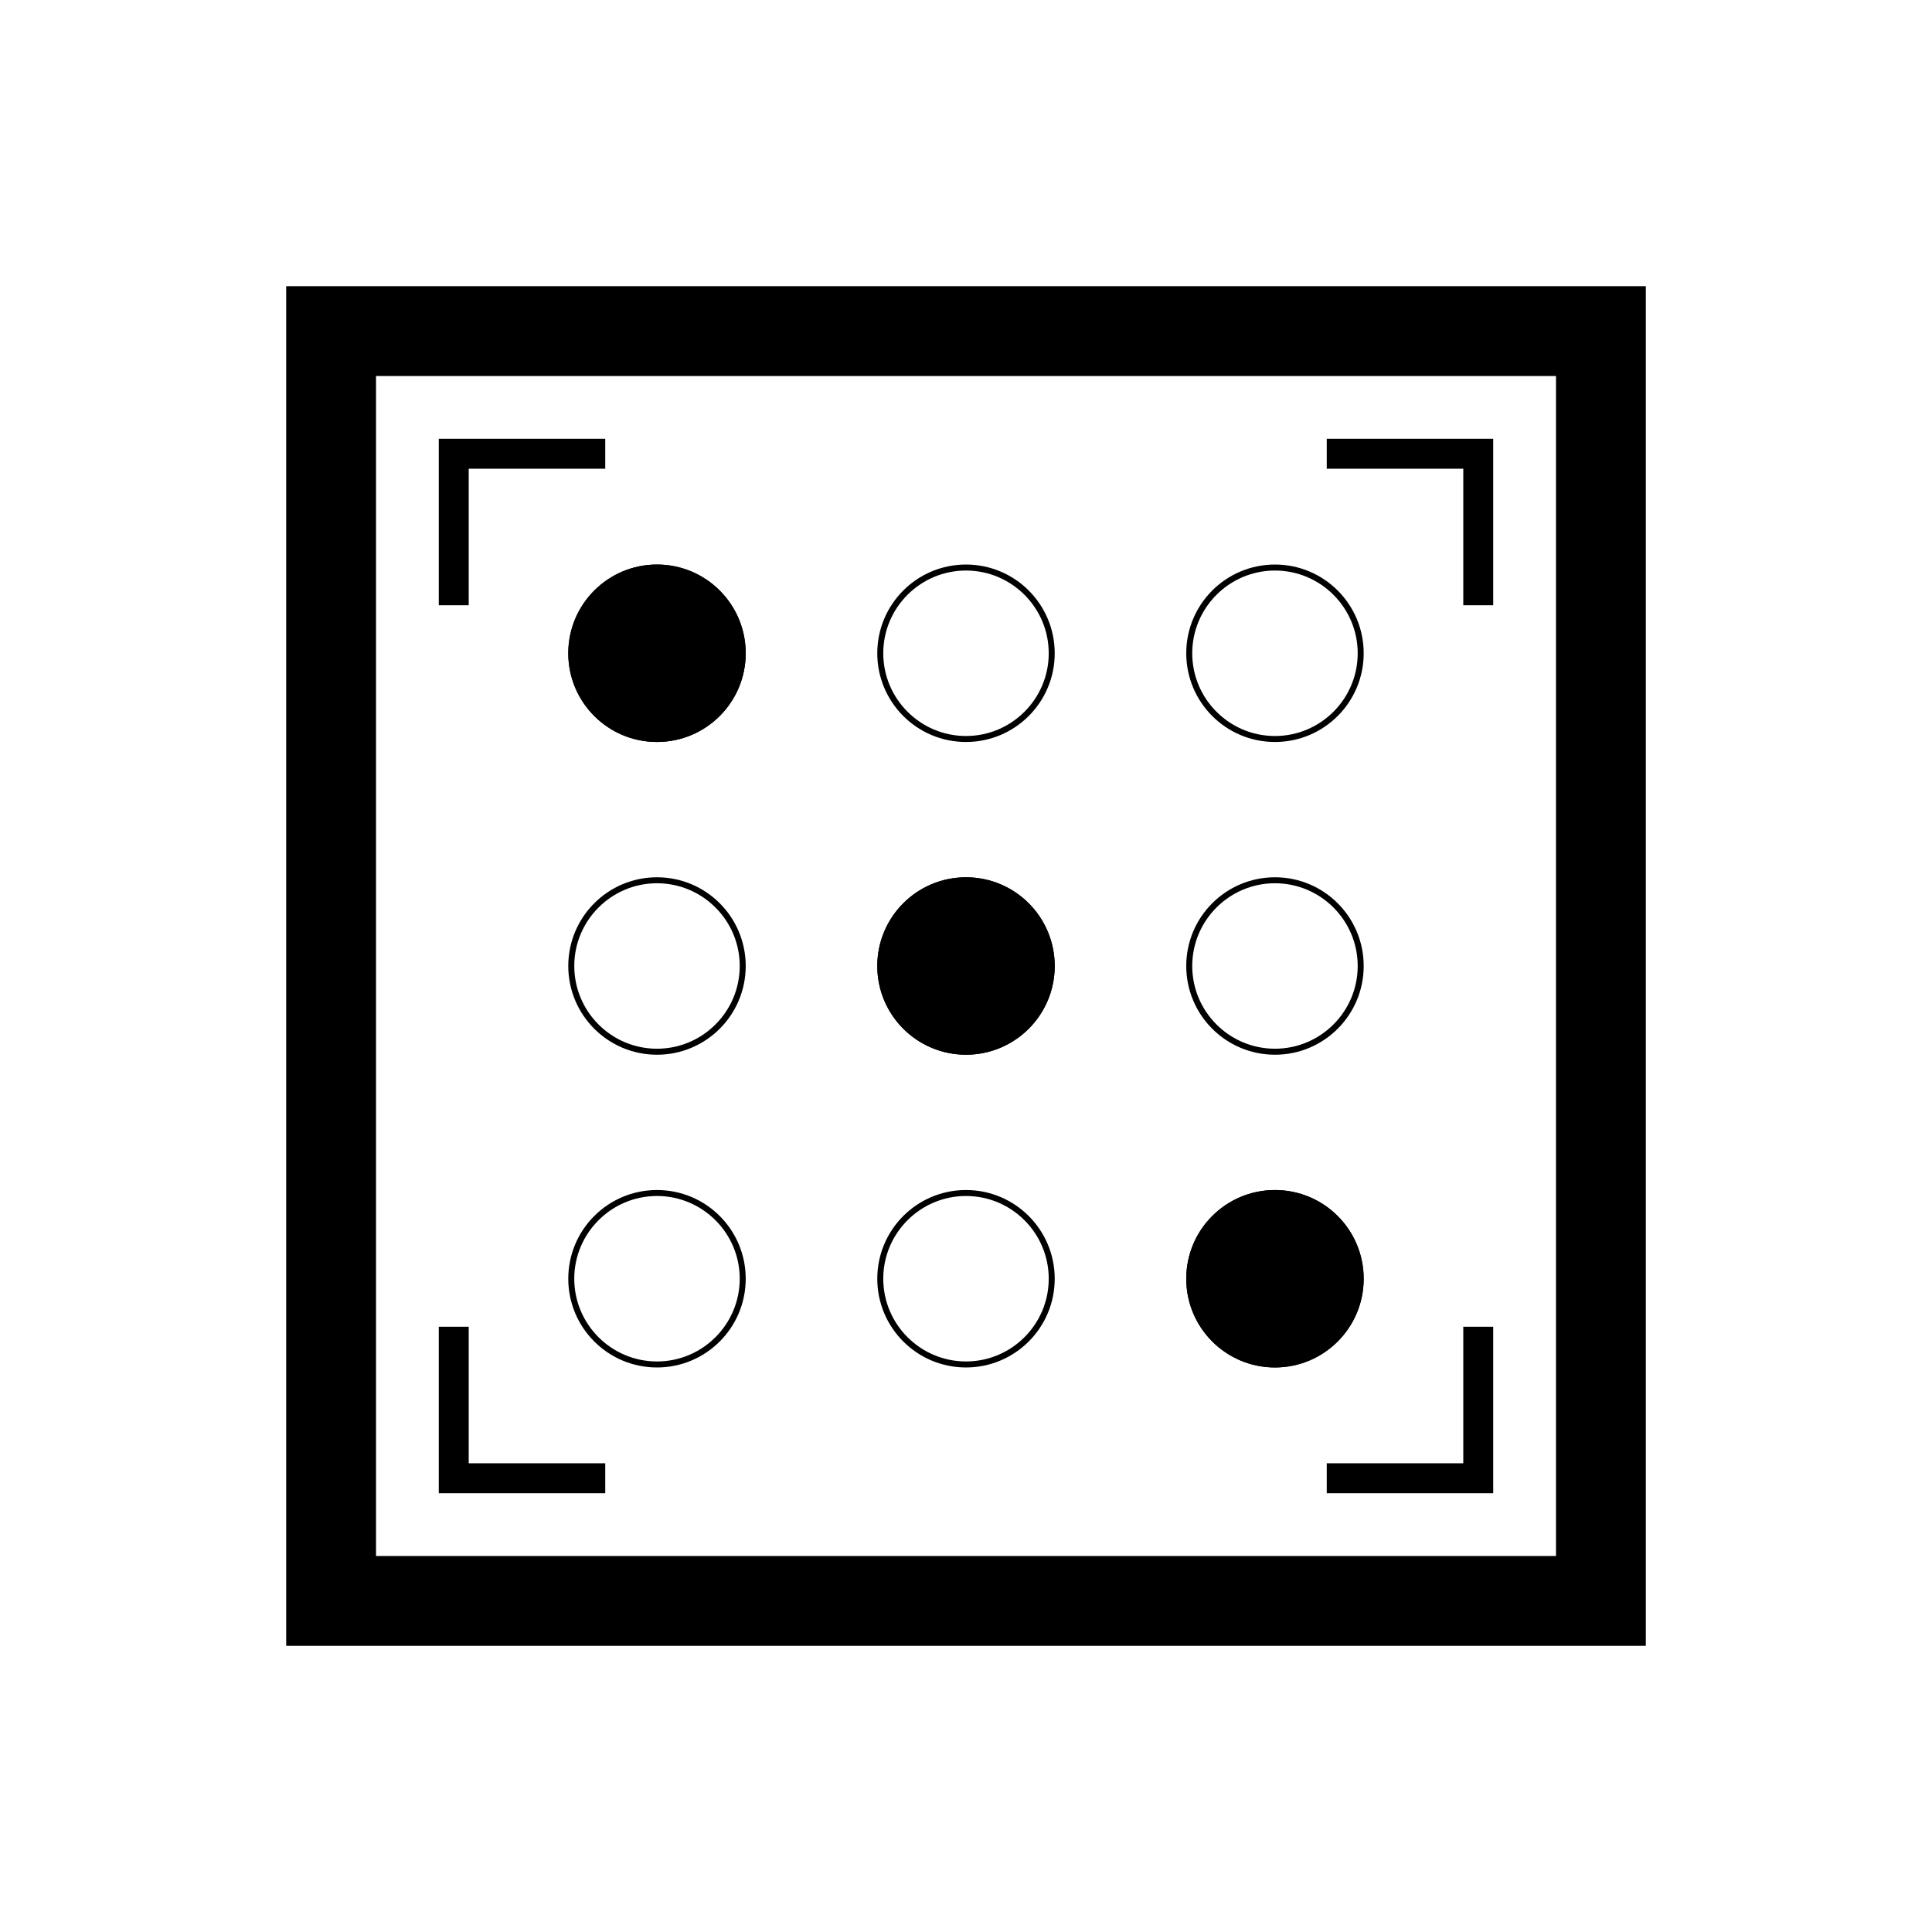 <?xml version="1.0" encoding="UTF-8"?>
<!-- Uploaded to: SVG Repo, www.svgrepo.com, Generator: SVG Repo Mixer Tools -->
<svg width="800px" height="800px" version="1.1" viewBox="144 144 512 512" xmlns="http://www.w3.org/2000/svg">
 <path d="m318.11 295.2c12.09 0 21.926 9.836 21.926 21.926s-9.836 21.926-21.926 21.926c-12.09 0-21.926-9.836-21.926-21.926s9.84-21.926 21.926-21.926m0-1.59c-12.988 0-23.512 10.523-23.512 23.512 0 12.988 10.523 23.512 23.512 23.512s23.512-10.523 23.512-23.512c0-12.988-10.523-23.512-23.512-23.512z"/>
 <path d="m318.11 378.07c12.09 0 21.926 9.836 21.926 21.926s-9.836 21.926-21.926 21.926c-12.094 0.004-21.922-9.832-21.922-21.922 0-12.094 9.836-21.93 21.922-21.93m0-1.582c-12.988 0-23.512 10.523-23.512 23.512s10.523 23.512 23.512 23.512 23.512-10.523 23.512-23.512-10.523-23.512-23.512-23.512z"/>
 <path d="m318.11 460.95c12.09 0 21.926 9.836 21.926 21.926s-9.836 21.926-21.926 21.926c-12.09 0-21.926-9.836-21.926-21.926s9.84-21.926 21.926-21.926m0-1.582c-12.988 0-23.512 10.523-23.512 23.512 0 12.988 10.523 23.512 23.512 23.512s23.512-10.523 23.512-23.512c0-12.988-10.523-23.512-23.512-23.512z"/>
 <path d="m400 295.2c12.09 0 21.926 9.836 21.926 21.926 0 12.094-9.836 21.922-21.926 21.922s-21.926-9.836-21.926-21.926c-0.004-12.094 9.832-21.922 21.926-21.922m0-1.59c-12.988 0-23.512 10.523-23.512 23.512 0 12.988 10.523 23.512 23.512 23.512s23.512-10.523 23.512-23.512c-0.004-12.988-10.527-23.512-23.512-23.512z"/>
 <path d="m400 378.07c12.09 0 21.926 9.836 21.926 21.926 0 12.094-9.836 21.93-21.926 21.93-12.094 0-21.93-9.836-21.93-21.926 0-12.094 9.836-21.93 21.93-21.93m0-1.582c-12.988 0-23.512 10.523-23.512 23.512s10.523 23.512 23.512 23.512 23.512-10.523 23.512-23.512c-0.004-12.988-10.527-23.512-23.512-23.512z"/>
 <path d="m400 460.95c12.09 0 21.926 9.836 21.926 21.926 0 12.094-9.836 21.922-21.926 21.922s-21.926-9.836-21.926-21.926c-0.004-12.09 9.832-21.922 21.926-21.922m0-1.582c-12.988 0-23.512 10.523-23.512 23.512 0 12.988 10.523 23.512 23.512 23.512s23.512-10.523 23.512-23.512c-0.004-12.988-10.527-23.512-23.512-23.512z"/>
 <path d="m481.88 295.2c12.09 0 21.926 9.836 21.926 21.926s-9.836 21.926-21.926 21.926c-12.09 0-21.926-9.836-21.926-21.926s9.836-21.926 21.926-21.926m0-1.59c-12.988 0-23.512 10.523-23.512 23.512 0 12.988 10.523 23.512 23.512 23.512 12.988 0 23.512-10.523 23.512-23.512 0-12.988-10.527-23.512-23.512-23.512z"/>
 <path d="m481.88 378.07c12.09 0 21.926 9.836 21.926 21.926s-9.836 21.926-21.926 21.926c-12.09 0.004-21.926-9.832-21.926-21.922 0-12.094 9.836-21.93 21.926-21.93m0-1.582c-12.988 0-23.512 10.523-23.512 23.512s10.523 23.512 23.512 23.512c12.988 0 23.512-10.523 23.512-23.512s-10.527-23.512-23.512-23.512z"/>
 <path d="m481.88 460.95c12.09 0 21.926 9.836 21.926 21.926s-9.836 21.926-21.926 21.926c-12.09 0-21.926-9.836-21.926-21.926s9.836-21.926 21.926-21.926m0-1.582c-12.988 0-23.512 10.523-23.512 23.512 0 12.988 10.523 23.512 23.512 23.512 12.988 0 23.512-10.523 23.512-23.512 0-12.988-10.527-23.512-23.512-23.512z"/>
 <path transform="matrix(5.598 0 0 5.598 148.09 148.09)" d="m14.944 14.944h60.113v60.113h-60.113z" fill="none" stroke="#000000" stroke-miterlimit="10" stroke-width="4.252"/>
 <path d="m341.62 317.12c0 12.984-10.527 23.512-23.512 23.512s-23.512-10.527-23.512-23.512c0-12.984 10.527-23.512 23.512-23.512s23.512 10.527 23.512 23.512"/>
 <path d="m423.51 400c0 12.984-10.523 23.508-23.508 23.508s-23.512-10.523-23.512-23.508 10.527-23.512 23.512-23.512 23.508 10.527 23.508 23.512"/>
 <path d="m505.39 482.88c0 12.988-10.523 23.512-23.512 23.512-12.984 0-23.508-10.523-23.508-23.512 0-12.984 10.523-23.508 23.508-23.508 12.988 0 23.512 10.523 23.512 23.508"/>
 <path transform="matrix(5.598 0 0 5.598 148.09 148.09)" d="m27.922 20.75h-7.172v7.172" fill="none" stroke="#000000" stroke-miterlimit="10" stroke-width="1.417"/>
 <path transform="matrix(5.598 0 0 5.598 148.09 148.09)" d="m69.25 27.922v-7.172h-7.172" fill="none" stroke="#000000" stroke-miterlimit="10" stroke-width="1.417"/>
 <path transform="matrix(5.598 0 0 5.598 148.09 148.09)" d="m62.078 69.25h7.172v-7.172" fill="none" stroke="#000000" stroke-miterlimit="10" stroke-width="1.417"/>
 <path transform="matrix(5.598 0 0 5.598 148.09 148.09)" d="m20.75 62.078v7.172h7.172" fill="none" stroke="#000000" stroke-miterlimit="10" stroke-width="1.417"/>
</svg>